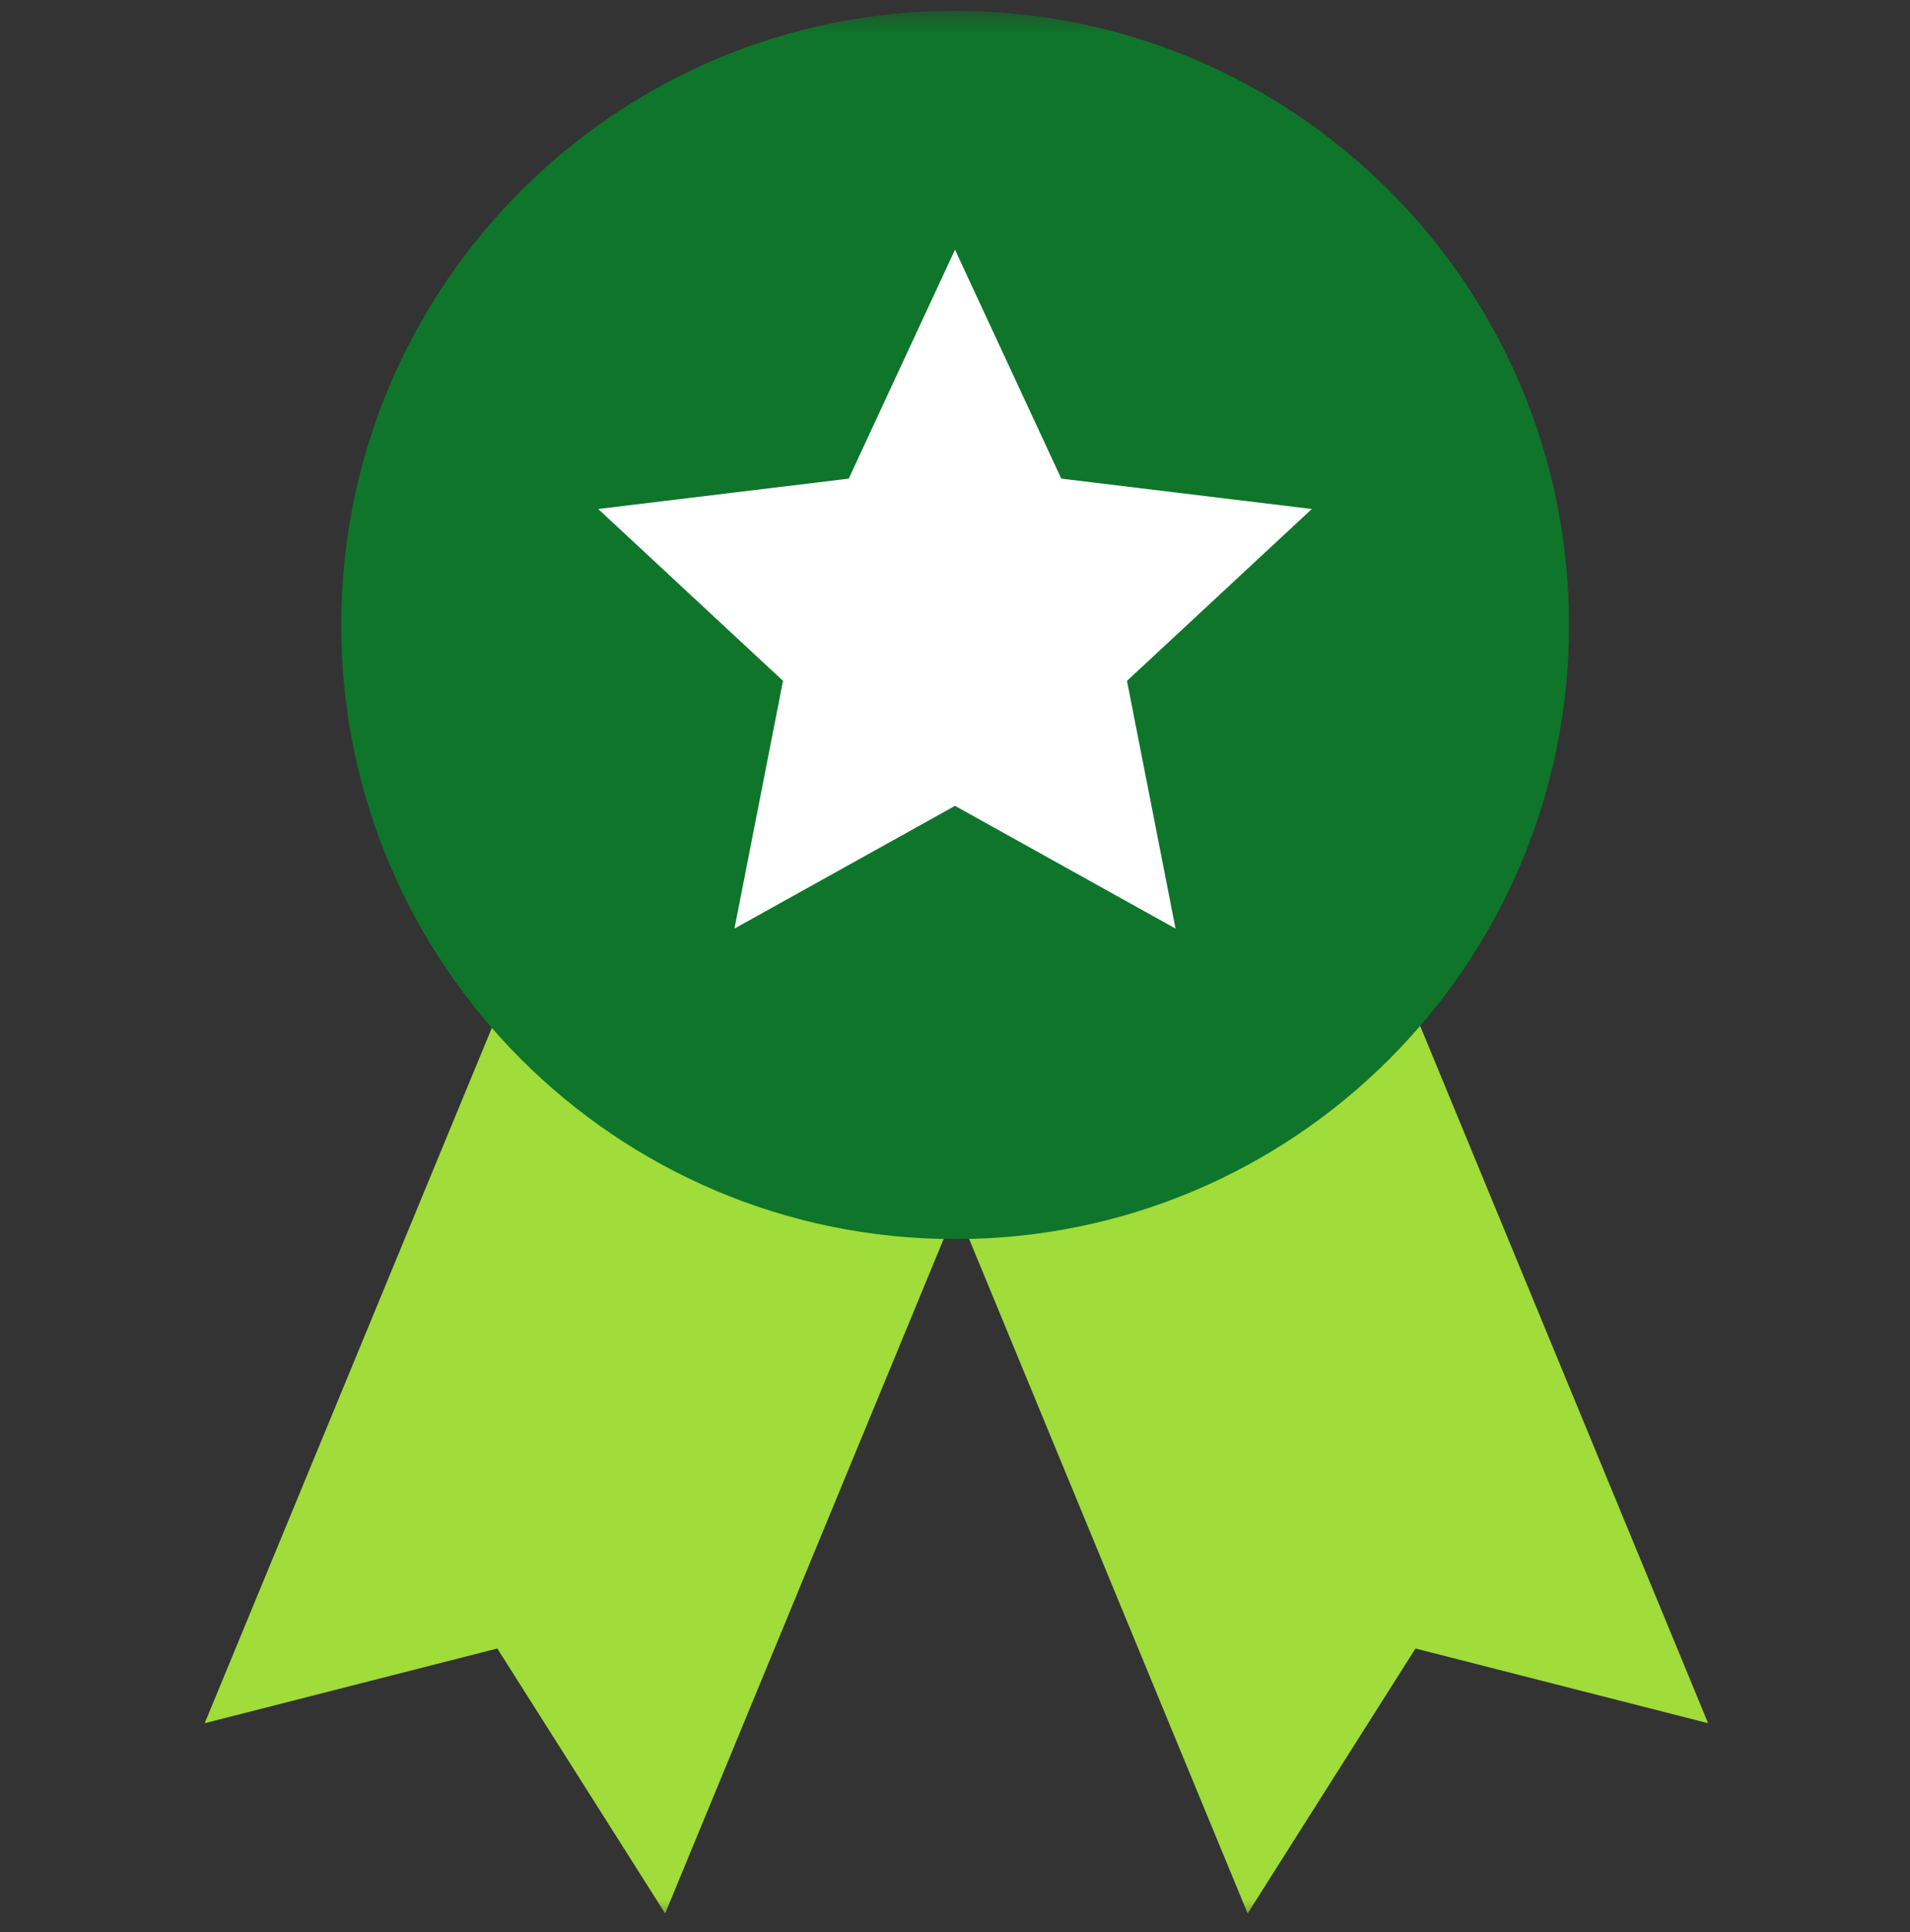 <svg fill="none" height="89" viewBox="0 0 88 89" width="88" xmlns="http://www.w3.org/2000/svg" xmlns:xlink="http://www.w3.org/1999/xlink"><rect x="0" y="0" width="88" height="89" fill="#333333" stroke="none"/><mask id="a" height="89" maskUnits="userSpaceOnUse" width="88" x="0" y="0"><path d="m88.0.5h-88v88h88z" fill="#fff"/></mask><g mask="url(#a)"><path d="m42.431 51.691 21.214-8.763 15.053 36.441-13.482-3.441-7.733 12.204z" fill="#a0dc3a"/><path d="m45.698 51.691-21.214-8.763-15.053 36.441 13.482-3.441 7.733 12.204z" fill="#a0dc3a"/><path d="m44.006 57.071c15.622 0 28.285-12.664 28.285-28.286 0-15.622-12.664-28.285-28.285-28.285s-28.285 12.664-28.285 28.285c0 15.622 12.664 28.286 28.285 28.286z" fill="#0e752b"/><path d="m44 11.5 4.897 10.545 11.543 1.399-8.516 7.916 2.237 11.41-10.161-5.653-10.161 5.653 2.237-11.41-8.516-7.916 11.543-1.399z" fill="#fff"/></g></svg>